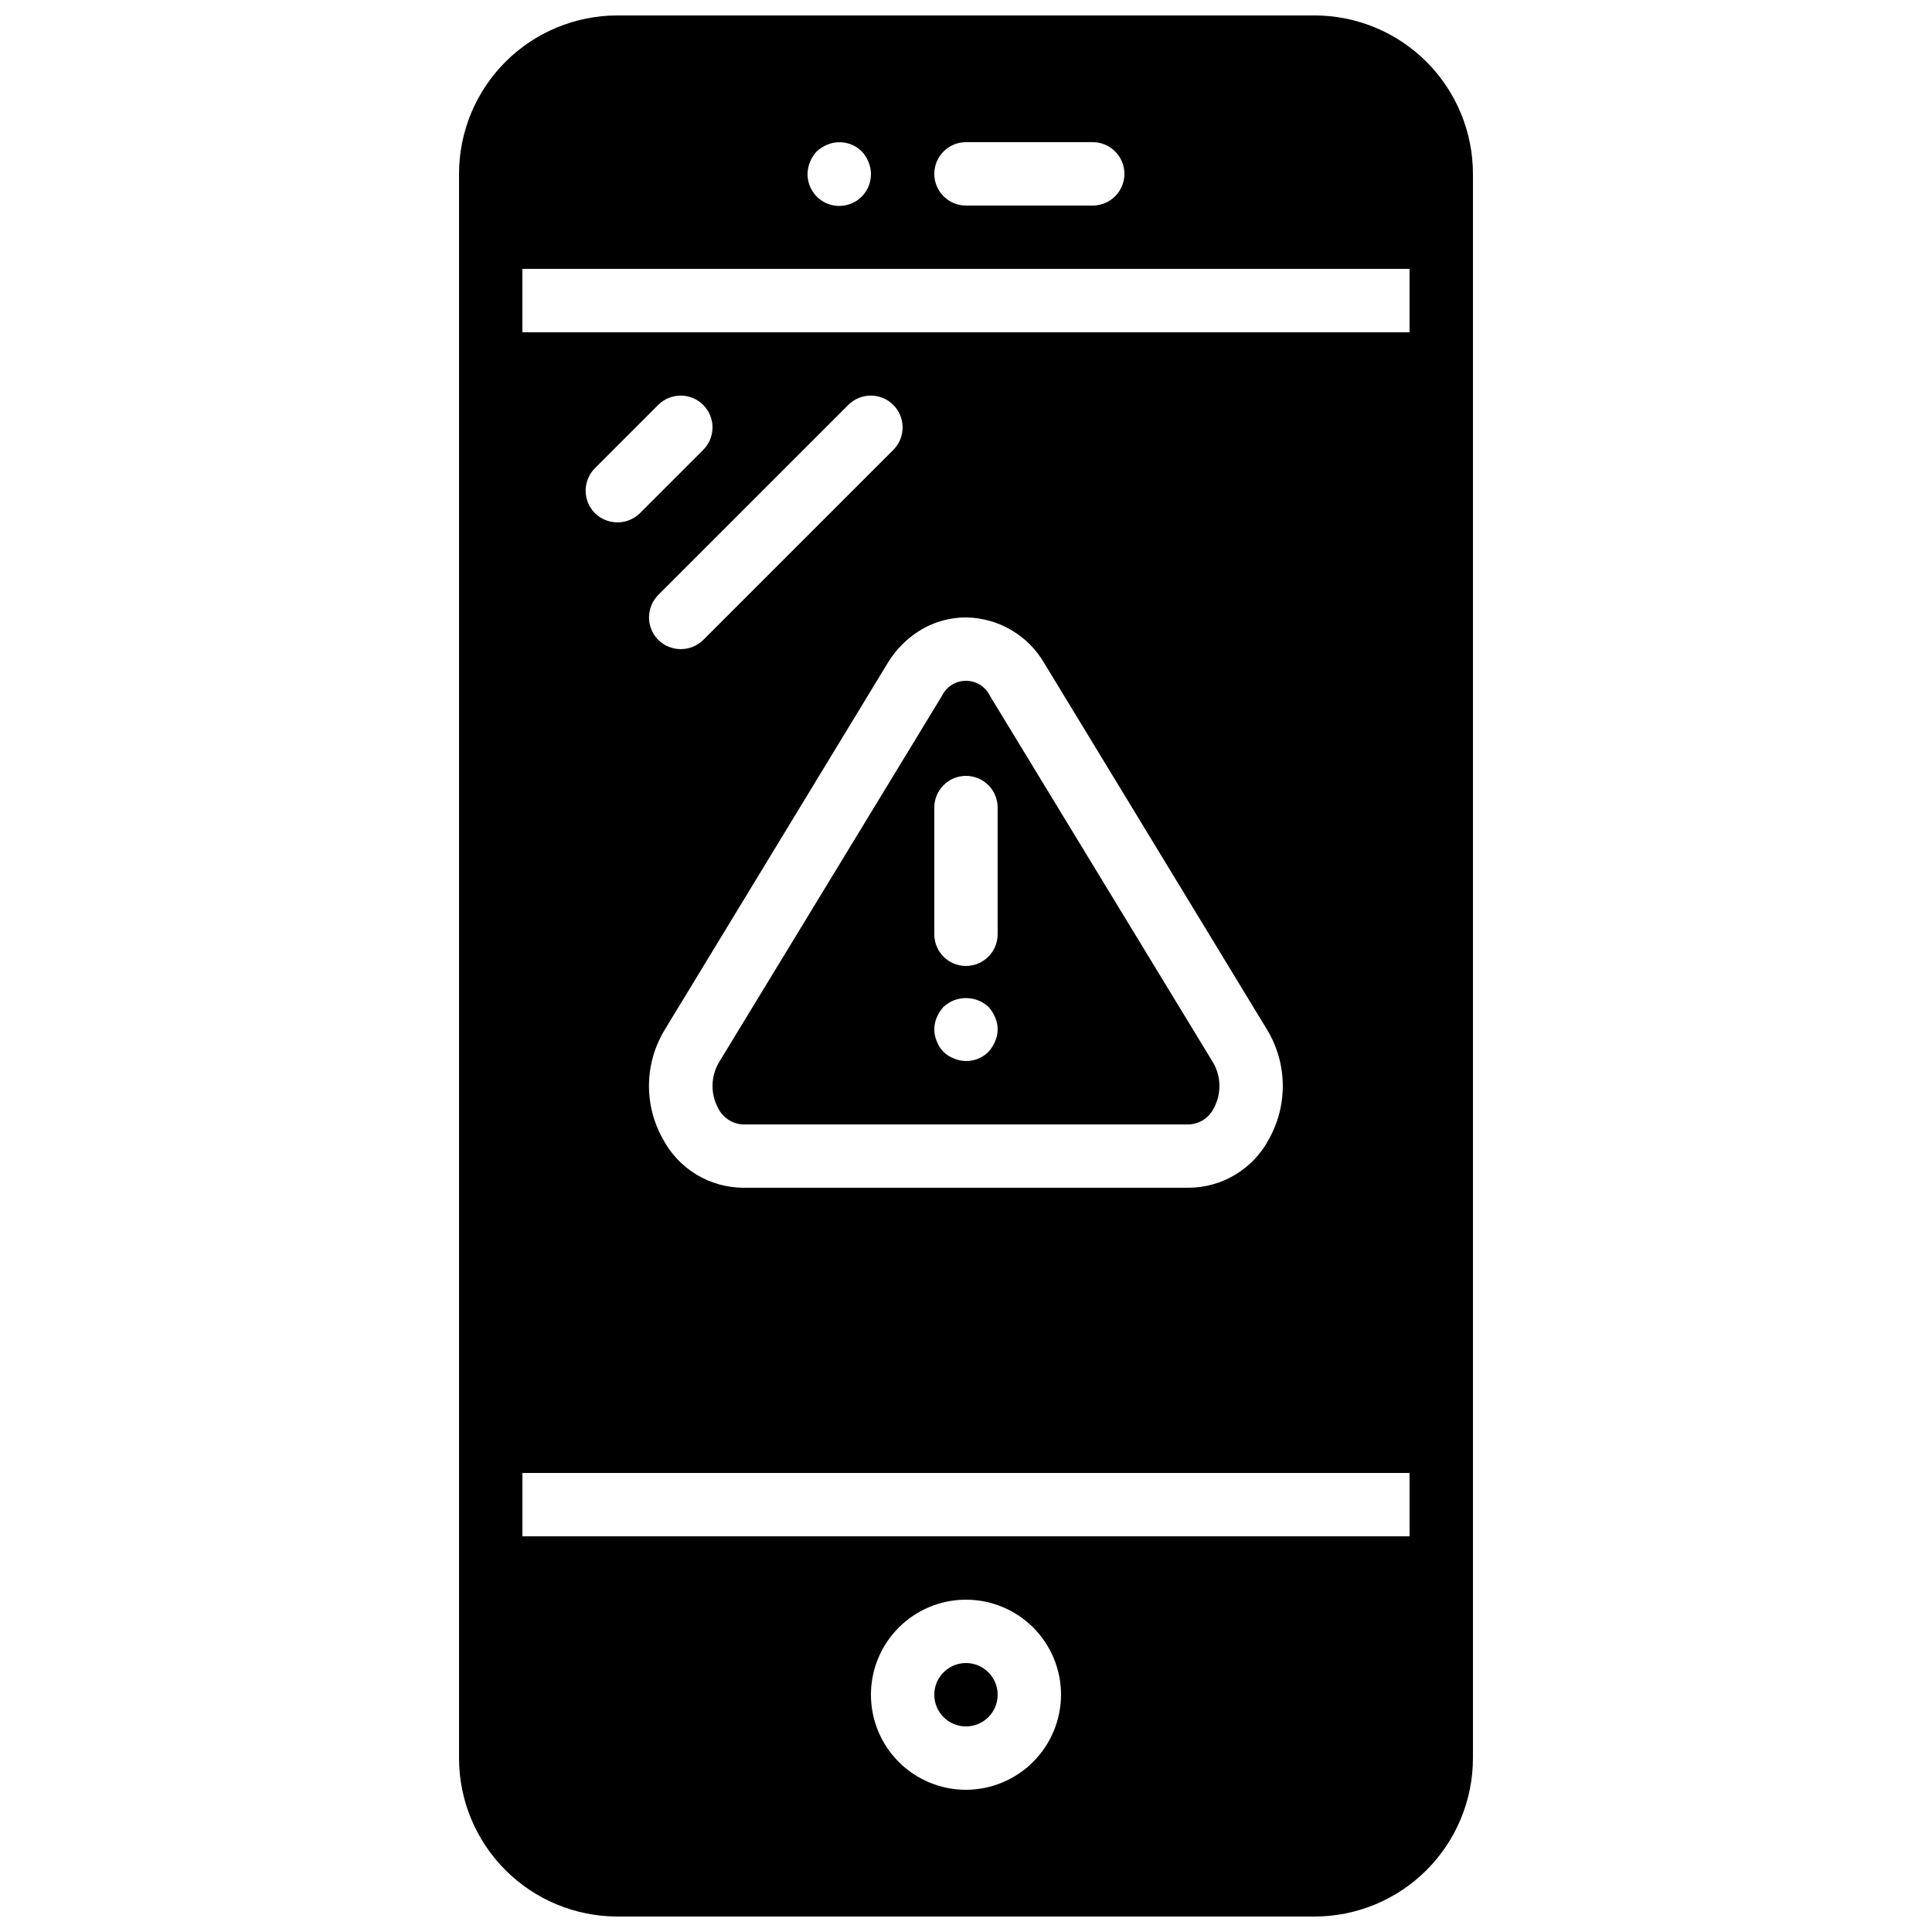 <?xml version="1.0" encoding="UTF-8"?>
<!-- Uploaded to: SVG Repo, www.svgrepo.com, Generator: SVG Repo Mixer Tools -->
<svg width="800px" height="800px" version="1.1" viewBox="144 144 512 512" xmlns="http://www.w3.org/2000/svg">
 <defs>
  <clipPath id="a">
   <path d="m265 148.09h270v503.81h-270z"/>
  </clipPath>
 </defs>
 <path d="m408.39 593.12c0 4.637-3.758 8.398-8.395 8.398-4.641 0-8.398-3.762-8.398-8.398s3.758-8.395 8.398-8.395c4.637 0 8.395 3.758 8.395 8.395"/>
 <g clip-path="url(#a)">
  <path d="m465.49 425.61-59.113-97.152c-1.172-2.461-3.652-4.031-6.379-4.031s-5.211 1.57-6.383 4.031l-59.113 97.152c-2.16 3.727-2.227 8.309-0.168 12.09 1.238 2.516 3.75 4.156 6.551 4.285h118.23c2.801-0.129 5.309-1.77 6.547-4.285 2.059-3.781 1.996-8.363-0.168-12.09zm-57.77-5.625c-0.426 1.016-1.02 1.953-1.762 2.769-2.402 2.406-6.027 3.102-9.152 1.762-2.109-0.762-3.769-2.426-4.535-4.531-0.895-2.035-0.895-4.352 0-6.383 0.426-1.016 1.023-1.953 1.762-2.769 3.367-3.109 8.559-3.109 11.926 0 0.742 0.816 1.336 1.754 1.762 2.769 0.898 2.031 0.898 4.348 0 6.383zm0.672-28.383c0 4.637-3.758 8.398-8.395 8.398-4.641 0-8.398-3.762-8.398-8.398v-33.586c0-4.641 3.758-8.398 8.398-8.398 4.637 0 8.395 3.758 8.395 8.398zm57.098 34.008-59.113-97.152c-1.172-2.461-3.652-4.031-6.379-4.031s-5.211 1.57-6.383 4.031l-59.113 97.152c-2.16 3.727-2.227 8.309-0.168 12.09 1.238 2.516 3.75 4.156 6.551 4.285h118.23c2.801-0.129 5.309-1.77 6.547-4.285 2.059-3.781 1.996-8.363-0.168-12.09zm-57.77-5.625c-0.426 1.016-1.02 1.953-1.762 2.769-2.402 2.406-6.027 3.102-9.152 1.762-2.109-0.762-3.769-2.426-4.535-4.531-0.895-2.035-0.895-4.352 0-6.383 0.426-1.016 1.023-1.953 1.762-2.769 3.367-3.109 8.559-3.109 11.926 0 0.742 0.816 1.336 1.754 1.762 2.769 0.898 2.031 0.898 4.348 0 6.383zm0.672-28.383c0 4.637-3.758 8.398-8.395 8.398-4.641 0-8.398-3.762-8.398-8.398v-33.586c0-4.641 3.758-8.398 8.398-8.398 4.637 0 8.395 3.758 8.395 8.398zm-2.016-63.145c-1.172-2.461-3.652-4.031-6.379-4.031s-5.211 1.57-6.383 4.031l-59.113 97.152c-2.16 3.727-2.227 8.309-0.168 12.09 1.238 2.516 3.75 4.156 6.551 4.285h118.23c2.801-0.129 5.309-1.77 6.547-4.285 2.059-3.781 1.996-8.363-0.168-12.09zm1.344 91.527c-0.426 1.016-1.02 1.953-1.762 2.769-2.402 2.406-6.027 3.102-9.152 1.762-2.109-0.762-3.769-2.426-4.535-4.531-0.895-2.035-0.895-4.352 0-6.383 0.426-1.016 1.023-1.953 1.762-2.769 3.367-3.109 8.559-3.109 11.926 0 0.742 0.816 1.336 1.754 1.762 2.769 0.898 2.031 0.898 4.348 0 6.383zm0.672-28.383c0 4.637-3.758 8.398-8.395 8.398-4.641 0-8.398-3.762-8.398-8.398v-33.586c0-4.641 3.758-8.398 8.398-8.398 4.637 0 8.395 3.758 8.395 8.398zm83.969-243.51h-184.73c-11.133 0.004-21.809 4.43-29.684 12.301-7.871 7.875-12.297 18.551-12.301 29.684v419.84c0.004 11.137 4.43 21.812 12.301 29.684 7.875 7.875 18.551 12.297 29.684 12.301h184.73c11.133-0.004 21.809-4.426 29.684-12.301 7.871-7.871 12.297-18.547 12.301-29.684v-419.84c-0.004-11.133-4.43-21.809-12.301-29.684-7.875-7.871-18.551-12.297-29.684-12.301zm-92.363 33.586h33.586c4.637 0 8.398 3.762 8.398 8.398s-3.762 8.398-8.398 8.398h-33.586c-4.641 0-8.398-3.762-8.398-8.398s3.758-8.398 8.398-8.398zm-41.312 5.207c0.406-1.027 1.004-1.969 1.762-2.769 0.816-0.742 1.754-1.34 2.769-1.766 3.129-1.316 6.742-0.621 9.152 1.766 0.762 0.801 1.359 1.742 1.766 2.769 1.105 2.594 0.836 5.57-0.719 7.922-1.555 2.352-4.188 3.769-7.008 3.769-2.82 0-5.449-1.418-7.004-3.769-1.555-2.352-1.824-5.328-0.719-7.922zm41.312 431.43c-6.684 0-13.09-2.656-17.812-7.379-4.727-4.723-7.379-11.133-7.379-17.812s2.652-13.086 7.379-17.812c4.723-4.723 11.129-7.379 17.812-7.379 6.68 0 13.086 2.656 17.812 7.379 4.723 4.727 7.375 11.133 7.375 17.812-0.02 6.676-2.68 13.07-7.398 17.793-4.719 4.719-11.117 7.379-17.789 7.398zm117.55-67.176h-235.11v-16.793h235.11zm-136.79-287.93-50.383 50.383 0.004-0.004c-3.312 3.25-8.613 3.25-11.926 0-3.273-3.297-3.273-8.621 0-11.922l50.383-50.383c3.297-3.269 8.613-3.258 11.898 0.027 3.281 3.281 3.293 8.602 0.023 11.898zm-50.383 0-16.793 16.793c-3.309 3.246-8.609 3.246-11.922 0-3.273-3.301-3.273-8.625 0-11.922l16.793-16.793v-0.004c3.297-3.269 8.617-3.258 11.898 0.027 3.285 3.281 3.297 8.602 0.027 11.898zm149.89 182.71c-2.047 3.848-5.09 7.07-8.816 9.332-3.723 2.262-7.988 3.473-12.344 3.516h-118.23c-4.359-0.043-8.625-1.254-12.348-3.516-3.723-2.262-6.769-5.484-8.812-9.332-2.516-4.43-3.801-9.449-3.727-14.543 0.07-5.09 1.504-10.07 4.144-14.426l59.113-97.234c1.668-2.754 3.832-5.172 6.383-7.141 4.102-3.199 9.156-4.941 14.359-4.953 8.555 0.109 16.43 4.699 20.738 12.094l59.113 97.234c2.621 4.363 4.039 9.34 4.113 14.426 0.074 5.09-1.199 10.105-3.691 14.543zm37.281-213.87h-235.11v-16.793h235.11zm-52.062 193.55-59.113-97.152c-1.172-2.461-3.652-4.031-6.379-4.031s-5.211 1.57-6.383 4.031l-59.113 97.152c-2.16 3.727-2.227 8.309-0.168 12.09 1.238 2.516 3.75 4.156 6.551 4.285h118.23c2.801-0.129 5.309-1.77 6.547-4.285 2.059-3.781 1.996-8.363-0.168-12.09zm-57.77-5.625c-0.426 1.016-1.02 1.953-1.762 2.769-2.402 2.406-6.027 3.102-9.152 1.762-2.109-0.762-3.769-2.426-4.535-4.531-0.895-2.035-0.895-4.352 0-6.383 0.426-1.016 1.023-1.953 1.762-2.769 3.367-3.109 8.559-3.109 11.926 0 0.742 0.816 1.336 1.754 1.762 2.769 0.898 2.031 0.898 4.348 0 6.383zm0.672-28.383c0 4.637-3.758 8.398-8.395 8.398-4.641 0-8.398-3.762-8.398-8.398v-33.586c0-4.641 3.758-8.398 8.398-8.398 4.637 0 8.395 3.758 8.395 8.398zm57.098 34.008-59.113-97.152c-1.172-2.461-3.652-4.031-6.379-4.031s-5.211 1.57-6.383 4.031l-59.113 97.152c-2.16 3.727-2.227 8.309-0.168 12.09 1.238 2.516 3.75 4.156 6.551 4.285h118.23c2.801-0.129 5.309-1.77 6.547-4.285 2.059-3.781 1.996-8.363-0.168-12.09zm-57.77-5.625c-0.426 1.016-1.02 1.953-1.762 2.769-2.402 2.406-6.027 3.102-9.152 1.762-2.109-0.762-3.769-2.426-4.535-4.531-0.895-2.035-0.895-4.352 0-6.383 0.426-1.016 1.023-1.953 1.762-2.769 3.367-3.109 8.559-3.109 11.926 0 0.742 0.816 1.336 1.754 1.762 2.769 0.898 2.031 0.898 4.348 0 6.383zm0.672-28.383c0 4.637-3.758 8.398-8.395 8.398-4.641 0-8.398-3.762-8.398-8.398v-33.586c0-4.641 3.758-8.398 8.398-8.398 4.637 0 8.395 3.758 8.395 8.398z"/>
 </g>
</svg>